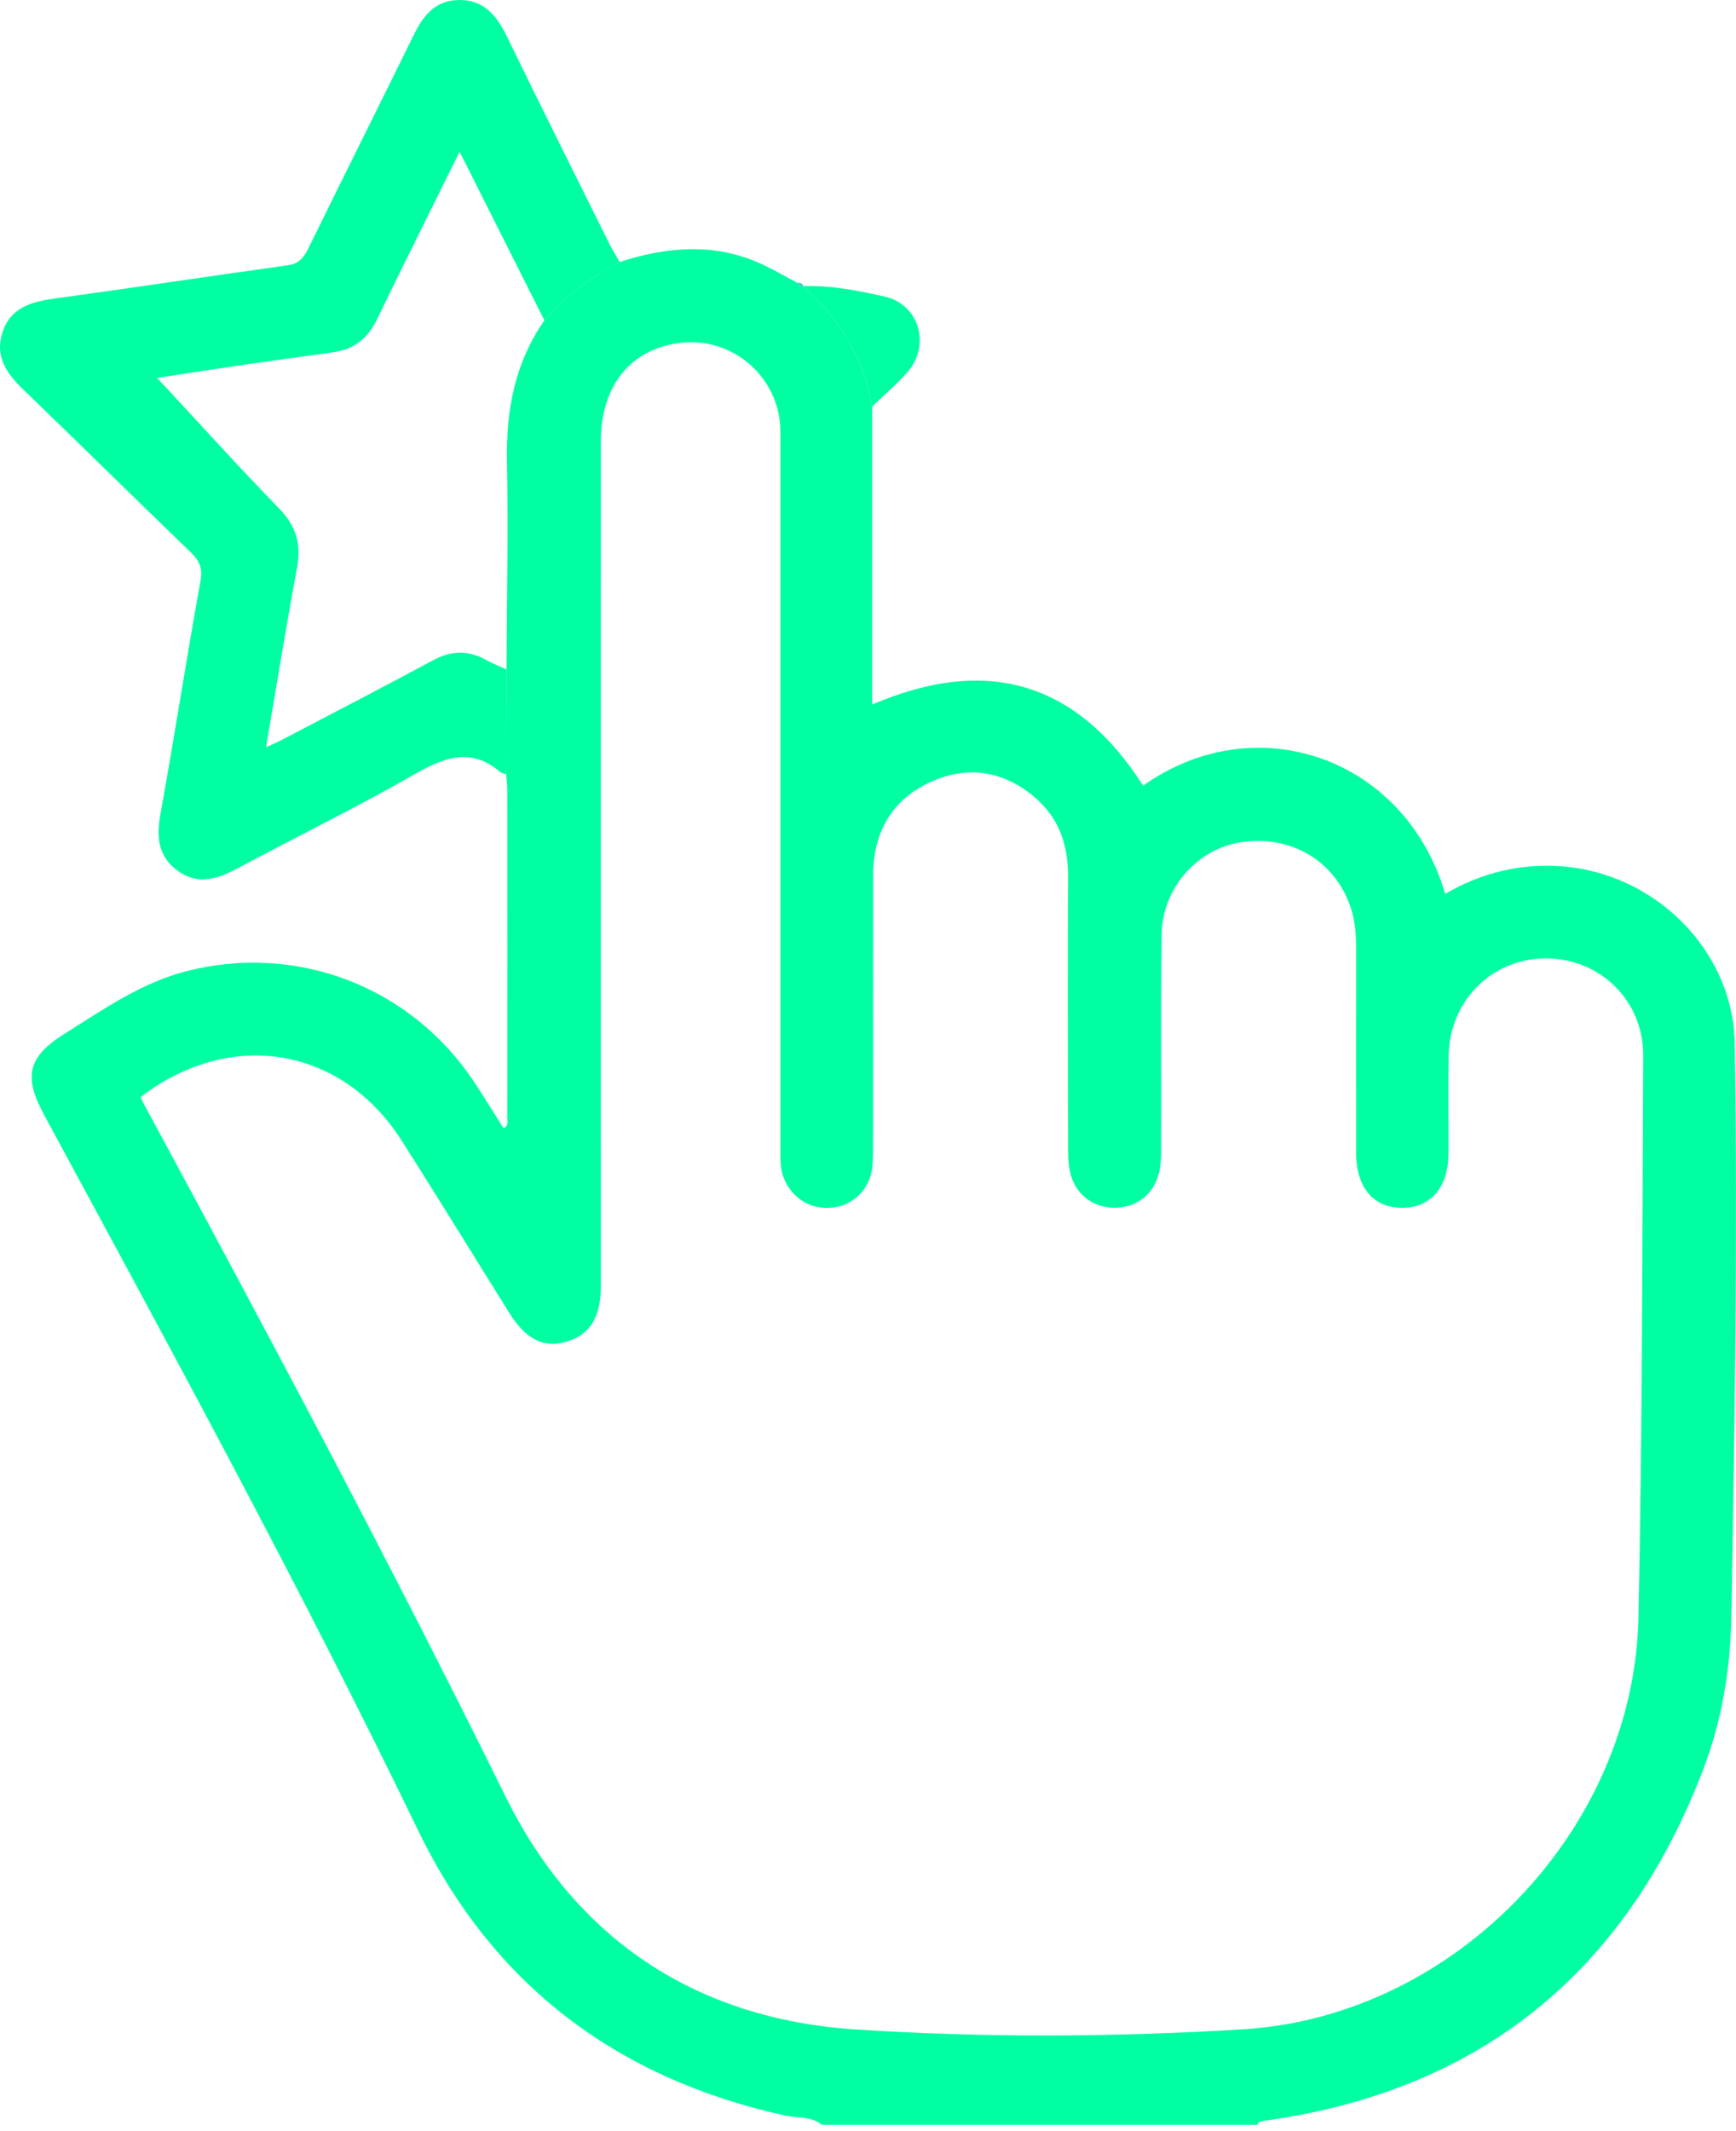 <svg xmlns="http://www.w3.org/2000/svg" width="44" height="54" viewBox="0 0 44 54" fill="none"><g clip-path="url(#clip0_1755_22)"><path d="M15.707 6.637C16.857 6.268 18.01 6.151 19.159 6.628C19.524 6.781 19.867 6.988 20.219 7.17C20.241 7.239 20.294 7.256 20.357 7.25H20.355C21.272 8.074 21.9 9.066 22.107 10.298V17.852C25.026 16.601 27.298 17.287 28.974 19.908C31.82 17.882 35.616 19.186 36.629 22.65C37.542 22.118 38.518 21.876 39.573 21.951C41.929 22.116 43.931 24.072 43.968 26.442C44.043 31.294 43.968 36.146 43.881 40.997C43.856 42.321 43.638 43.616 43.165 44.848C41.197 49.985 37.506 52.987 32.029 53.74C31.956 53.75 31.892 53.757 31.872 53.841H20.83C20.56 53.616 20.215 53.673 19.904 53.606C15.656 52.672 12.501 50.313 10.598 46.382C7.629 40.244 4.371 34.261 1.128 28.269C0.582 27.261 0.703 26.776 1.661 26.178C2.639 25.568 3.584 24.901 4.727 24.608C7.532 23.893 10.417 25 12.02 27.419C12.275 27.805 12.518 28.2 12.767 28.592C12.896 28.511 12.857 28.415 12.857 28.338C12.859 25.552 12.859 22.765 12.857 19.979C12.857 19.858 12.836 19.736 12.827 19.613C12.831 18.73 12.835 17.848 12.838 16.965C12.846 15.204 12.883 13.442 12.849 11.681C12.825 10.389 13.051 9.191 13.798 8.117C14.339 7.5 14.98 7.012 15.707 6.635V6.637ZM3.564 27.801C3.597 27.872 3.618 27.921 3.642 27.965C6.784 33.775 9.891 39.601 12.816 45.526C14.605 49.154 17.66 51.161 21.686 51.424C24.953 51.636 28.241 51.62 31.51 51.42C36.876 51.092 41.411 46.376 41.527 40.997C41.629 36.25 41.624 31.499 41.648 26.75C41.655 25.352 40.552 24.282 39.18 24.284C37.812 24.284 36.738 25.358 36.716 26.759C36.703 27.583 36.716 28.407 36.712 29.231C36.709 30.086 36.261 30.606 35.538 30.605C34.815 30.605 34.375 30.092 34.373 29.227C34.37 27.492 34.37 25.757 34.373 24.021C34.373 23.669 34.343 23.322 34.231 22.987C33.84 21.816 32.716 21.149 31.46 21.339C30.342 21.509 29.456 22.508 29.443 23.684C29.421 25.488 29.438 27.294 29.432 29.099C29.432 29.307 29.423 29.522 29.374 29.723C29.238 30.278 28.784 30.614 28.224 30.603C27.669 30.591 27.225 30.228 27.115 29.671C27.074 29.468 27.071 29.253 27.071 29.044C27.067 26.767 27.061 24.487 27.071 22.21C27.074 21.41 26.838 20.721 26.224 20.201C25.447 19.543 24.556 19.388 23.626 19.796C22.609 20.243 22.135 21.08 22.131 22.18C22.126 24.457 22.131 26.737 22.128 29.015C22.128 29.207 22.128 29.401 22.107 29.592C22.042 30.127 21.636 30.534 21.119 30.597C20.562 30.666 20.076 30.37 19.867 29.853C19.762 29.598 19.783 29.337 19.781 29.076C19.781 23.188 19.781 17.299 19.781 11.411C19.781 11.219 19.785 11.025 19.777 10.833C19.718 9.522 18.545 8.529 17.244 8.687C15.984 8.84 15.228 9.774 15.228 11.193C15.226 18.325 15.228 25.458 15.228 32.591C15.228 33.4 14.939 33.842 14.322 34.006C13.761 34.155 13.323 33.93 12.909 33.268C11.999 31.814 11.105 30.353 10.184 28.907C8.667 26.523 5.853 26.046 3.562 27.799L3.564 27.801Z" fill="#00FFA3"></path><path d="M12.838 16.966C12.835 17.85 12.831 18.732 12.827 19.615C12.777 19.598 12.717 19.595 12.68 19.563C11.94 18.929 11.267 19.186 10.514 19.615C9.027 20.465 7.485 21.218 5.974 22.027C5.455 22.305 4.95 22.42 4.456 22.029C3.987 21.658 3.968 21.164 4.071 20.603C4.425 18.642 4.729 16.674 5.083 14.713C5.142 14.381 5.047 14.201 4.829 13.99C3.405 12.616 1.996 11.228 0.574 9.854C0.157 9.451 -0.134 9.021 0.063 8.419C0.272 7.789 0.796 7.645 1.383 7.565C3.357 7.293 5.327 6.997 7.301 6.721C7.59 6.68 7.707 6.512 7.823 6.279C8.7 4.49 9.593 2.706 10.471 0.917C10.713 0.415 11.019 0.007 11.63 -0C12.262 -0.008 12.588 0.391 12.844 0.917C13.701 2.678 14.577 4.43 15.448 6.184C15.524 6.339 15.619 6.486 15.707 6.637C14.98 7.014 14.339 7.502 13.798 8.119C13.094 6.719 12.389 5.317 11.649 3.845C10.924 5.312 10.229 6.699 9.554 8.095C9.319 8.581 8.965 8.857 8.434 8.928C7.638 9.036 6.842 9.148 6.046 9.263C5.301 9.371 4.555 9.489 3.983 9.576C4.99 10.657 6.007 11.787 7.068 12.877C7.504 13.325 7.642 13.785 7.528 14.394C7.248 15.884 7.01 17.38 6.742 18.94C6.939 18.845 7.079 18.782 7.213 18.711C8.467 18.053 9.726 17.404 10.973 16.732C11.431 16.484 11.863 16.469 12.316 16.719C12.484 16.812 12.663 16.884 12.836 16.965L12.838 16.966Z" fill="#00FFA3"></path><path d="M22.107 10.298C21.9 9.066 21.272 8.074 20.355 7.25C21.059 7.226 21.749 7.364 22.424 7.515C23.296 7.711 23.596 8.745 23.005 9.424C22.731 9.739 22.407 10.009 22.107 10.3V10.298Z" fill="#00FFA3"></path><path d="M20.359 7.25C20.294 7.256 20.242 7.237 20.221 7.17C20.29 7.159 20.337 7.185 20.359 7.25Z" fill="#35CCCC"></path></g><defs><clipPath id="clip0_1755_22"><rect width="44" height="53.839" fill="white"></rect></clipPath></defs></svg>